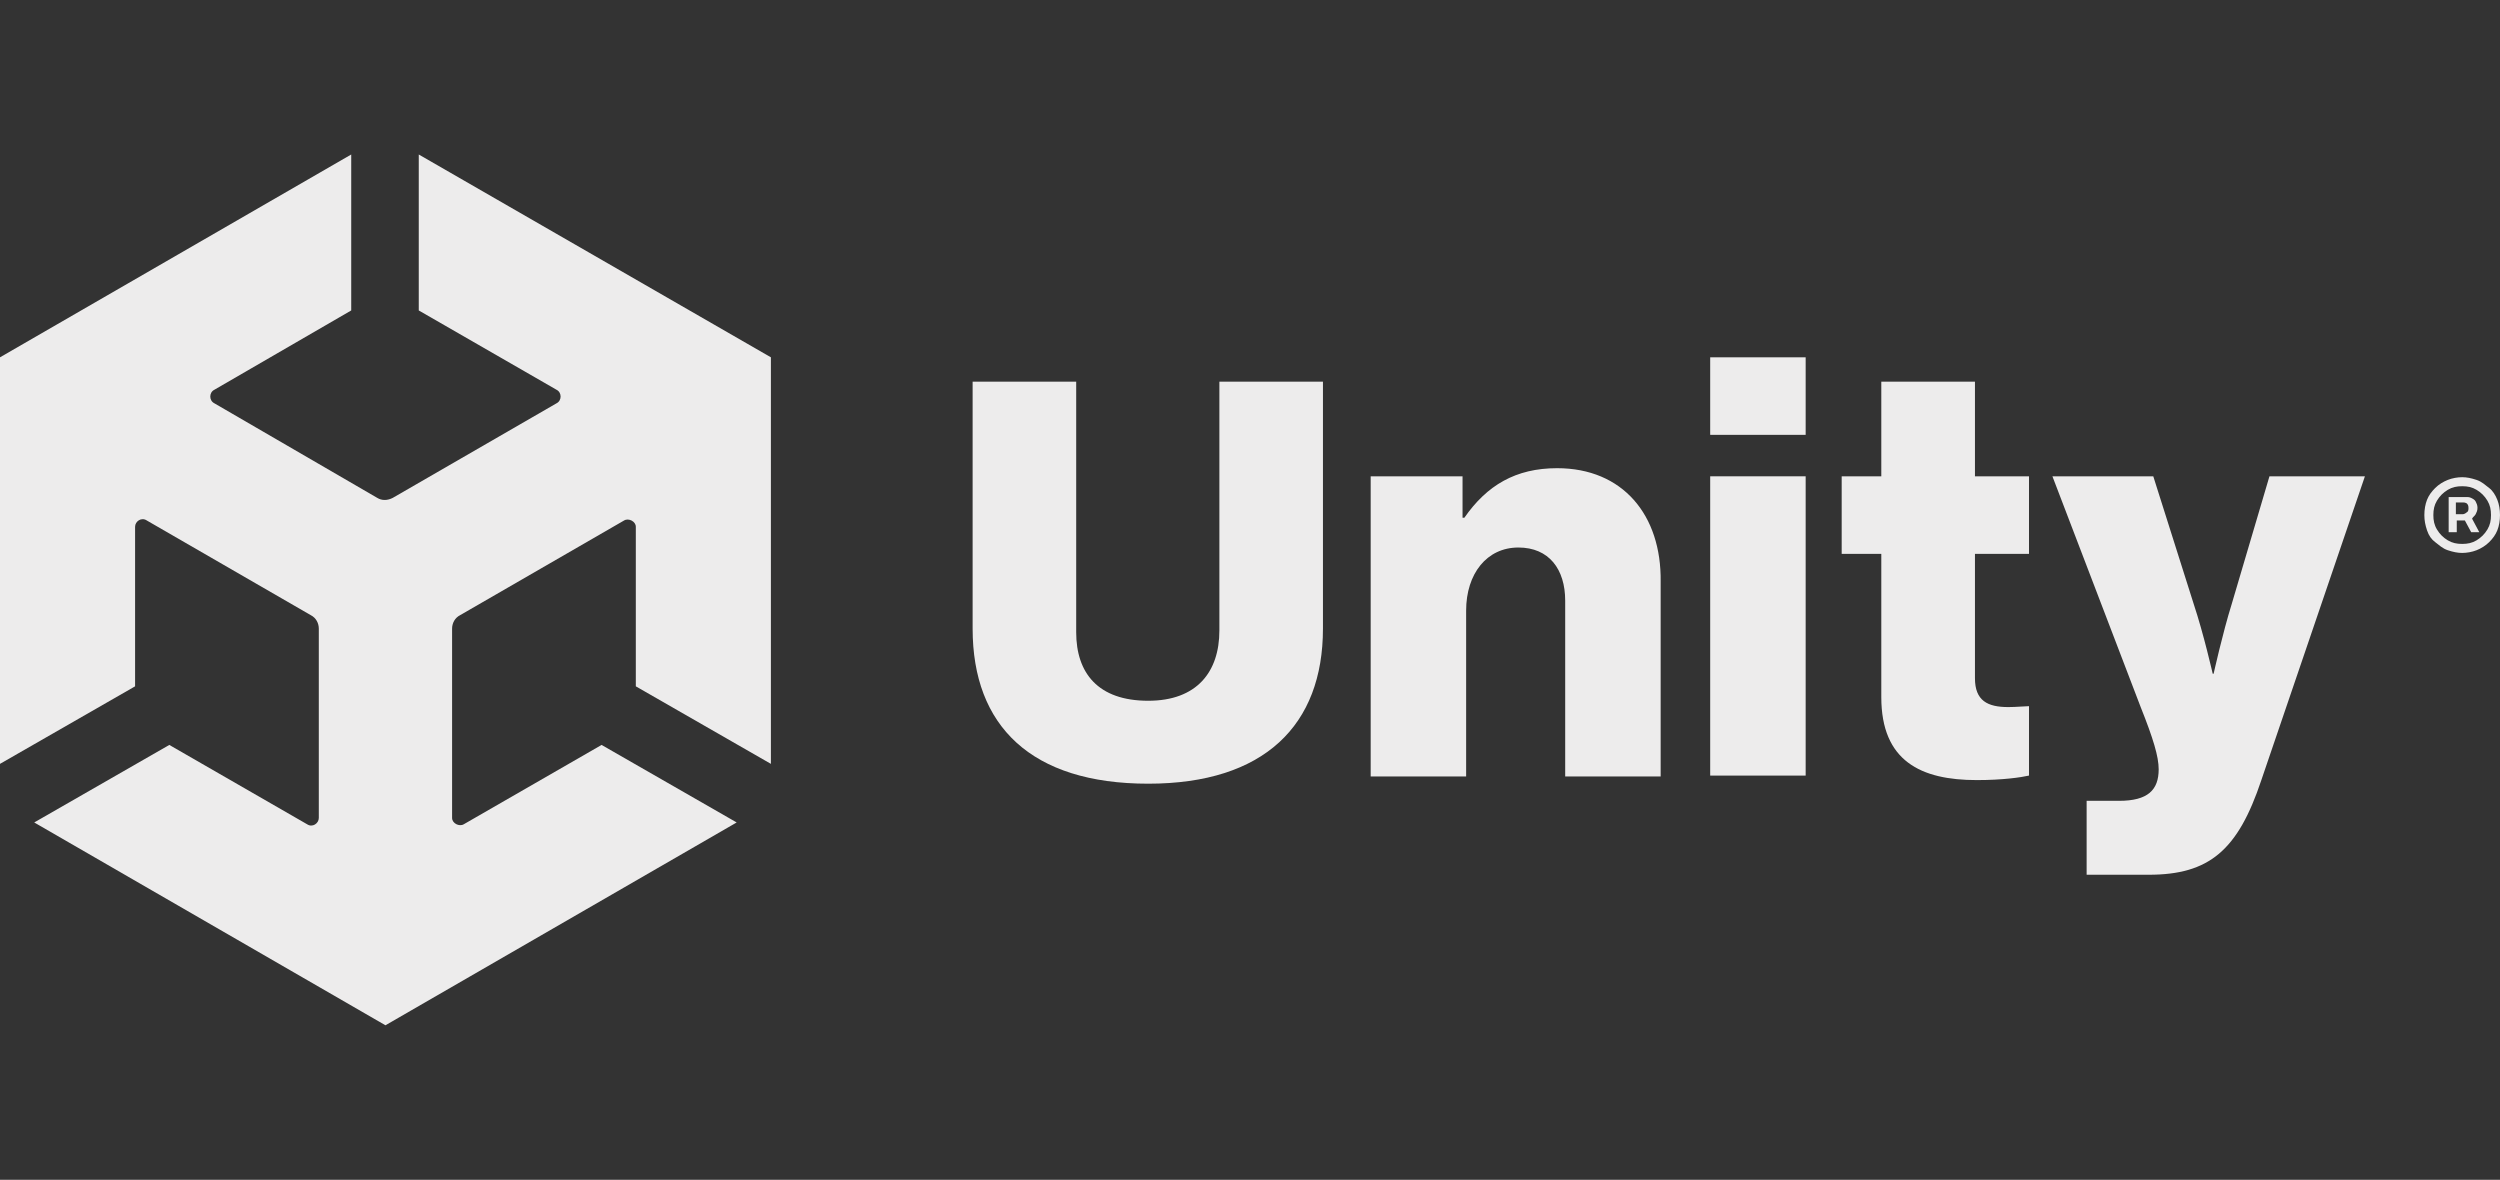 <svg xmlns="http://www.w3.org/2000/svg" fill="none" viewBox="0 0 178 84" height="84" width="178">
<rect x="0" y="0" width="178" height="84" fill="#333333" stroke="none"/>
<g clip-path="url(#clip0_27_594)">
<path fill="#EDECEC" d="M86.82 44.888C86.82 47.84 85.217 49.894 81.754 49.894C78.163 49.894 76.625 47.905 76.625 45.017V27.174H69.251V44.76C69.251 51.691 73.419 55.799 81.754 55.799C90.026 55.799 94.194 51.627 94.194 44.76V27.174H86.82V44.888Z"></path>
<path fill="#EDECEC" d="M110.865 33.335C107.916 33.335 105.864 34.555 104.261 36.865H104.133V33.913H97.592V55.286H104.389V43.476C104.389 40.845 105.864 38.983 108.108 38.983C110.288 38.983 111.442 40.524 111.442 42.77V55.286H118.239V41.422C118.303 36.673 115.546 33.335 110.865 33.335Z"></path>
<path fill="#EDECEC" d="M128.563 33.913H121.766V55.222H128.563V33.913Z"></path>
<path fill="#EDECEC" d="M128.563 25.441H121.766V30.961H128.563V25.441Z"></path>
<path fill="#EDECEC" d="M140.553 27.174H133.949V33.913H131.128V39.433H133.949V49.638C133.949 54.194 136.77 55.542 140.746 55.542C142.605 55.542 143.888 55.35 144.465 55.221V50.279C144.208 50.279 143.567 50.344 142.99 50.344C141.515 50.344 140.617 49.894 140.617 48.29V39.433H144.465V33.913H140.617V27.174H140.553Z"></path>
<path fill="#EDECEC" d="M158.892 43.027C158.251 45.081 157.61 47.969 157.61 47.969H157.545C157.545 47.969 156.904 45.145 156.199 43.027L153.313 33.913H146.132L152.416 50.344C153.313 52.59 153.698 53.874 153.698 54.772C153.698 56.248 152.929 57.019 150.877 57.019H148.568V62.282H152.993C157.289 62.282 159.341 60.549 161.008 55.542L168.382 33.913H161.585L158.892 43.027Z"></path>
<path fill="#EDECEC" d="M29.816 22.104L39.627 27.752C40.011 27.944 40.011 28.522 39.627 28.714L27.957 35.453C27.572 35.646 27.187 35.646 26.867 35.453L15.261 28.714C14.876 28.522 14.876 27.944 15.261 27.752L25.007 22.104V11L0 25.441V54.387L9.618 48.867V37.507C9.618 37.122 10.067 36.801 10.452 37.058L22.122 43.797C22.506 43.99 22.699 44.375 22.699 44.76V58.238C22.699 58.623 22.25 58.944 21.865 58.687L12.055 53.039L2.437 58.559L27.444 73L52.451 58.559L42.833 53.039L33.022 58.687C32.702 58.88 32.189 58.623 32.189 58.238V44.76C32.189 44.375 32.381 43.99 32.766 43.797L44.436 37.058C44.757 36.865 45.27 37.122 45.27 37.507V48.867L54.888 54.387V25.441L29.816 11V22.104Z"></path>
<path fill="#EDECEC" d="M177.808 35.582C177.679 35.261 177.487 34.94 177.231 34.748C176.974 34.555 176.718 34.298 176.333 34.17C175.948 34.041 175.628 33.977 175.307 33.977C174.986 33.977 174.602 34.041 174.281 34.17C173.96 34.298 173.64 34.491 173.383 34.748C173.127 35.004 172.934 35.261 172.806 35.582C172.678 35.903 172.614 36.288 172.614 36.673C172.614 37.058 172.678 37.379 172.806 37.764C172.934 38.149 173.127 38.406 173.383 38.598C173.64 38.791 173.896 39.048 174.281 39.176C174.666 39.304 174.986 39.369 175.307 39.369C175.628 39.369 176.012 39.304 176.333 39.176C176.653 39.048 176.974 38.855 177.231 38.598C177.487 38.342 177.679 38.085 177.808 37.764C177.936 37.443 178 37.058 178 36.673C178 36.288 177.936 35.903 177.808 35.582ZM177.102 37.7C176.91 38.021 176.653 38.278 176.333 38.47C176.012 38.663 175.692 38.727 175.307 38.727C174.922 38.727 174.602 38.663 174.281 38.47C173.96 38.278 173.704 38.021 173.512 37.7C173.319 37.379 173.255 37.058 173.255 36.673C173.255 36.288 173.319 35.967 173.512 35.646C173.704 35.325 173.96 35.068 174.281 34.876C174.602 34.683 174.922 34.619 175.307 34.619C175.692 34.619 176.012 34.683 176.333 34.876C176.653 35.068 176.91 35.325 177.102 35.646C177.295 35.967 177.359 36.288 177.359 36.673C177.359 37.058 177.295 37.379 177.102 37.7Z"></path>
<path fill="#EDECEC" d="M176.269 36.609C176.333 36.48 176.397 36.352 176.397 36.159C176.397 35.967 176.333 35.838 176.269 35.71C176.205 35.582 176.076 35.517 175.948 35.453C175.82 35.389 175.692 35.389 175.628 35.389H174.345V37.892H174.922V37.058H175.499L175.948 37.892H176.525L176.012 36.929C176.076 36.801 176.205 36.737 176.269 36.609ZM175.628 36.48C175.563 36.544 175.435 36.609 175.371 36.609H174.858V35.774H175.371C175.435 35.774 175.499 35.774 175.628 35.838C175.692 35.903 175.756 35.967 175.756 36.159C175.756 36.288 175.756 36.416 175.628 36.48Z"></path>
</g>
<defs>
<clipPath id="clip0_27_594">
<rect transform="translate(0 11)" fill="white" height="62" width="178"></rect>
</clipPath>
</defs>
</svg>
